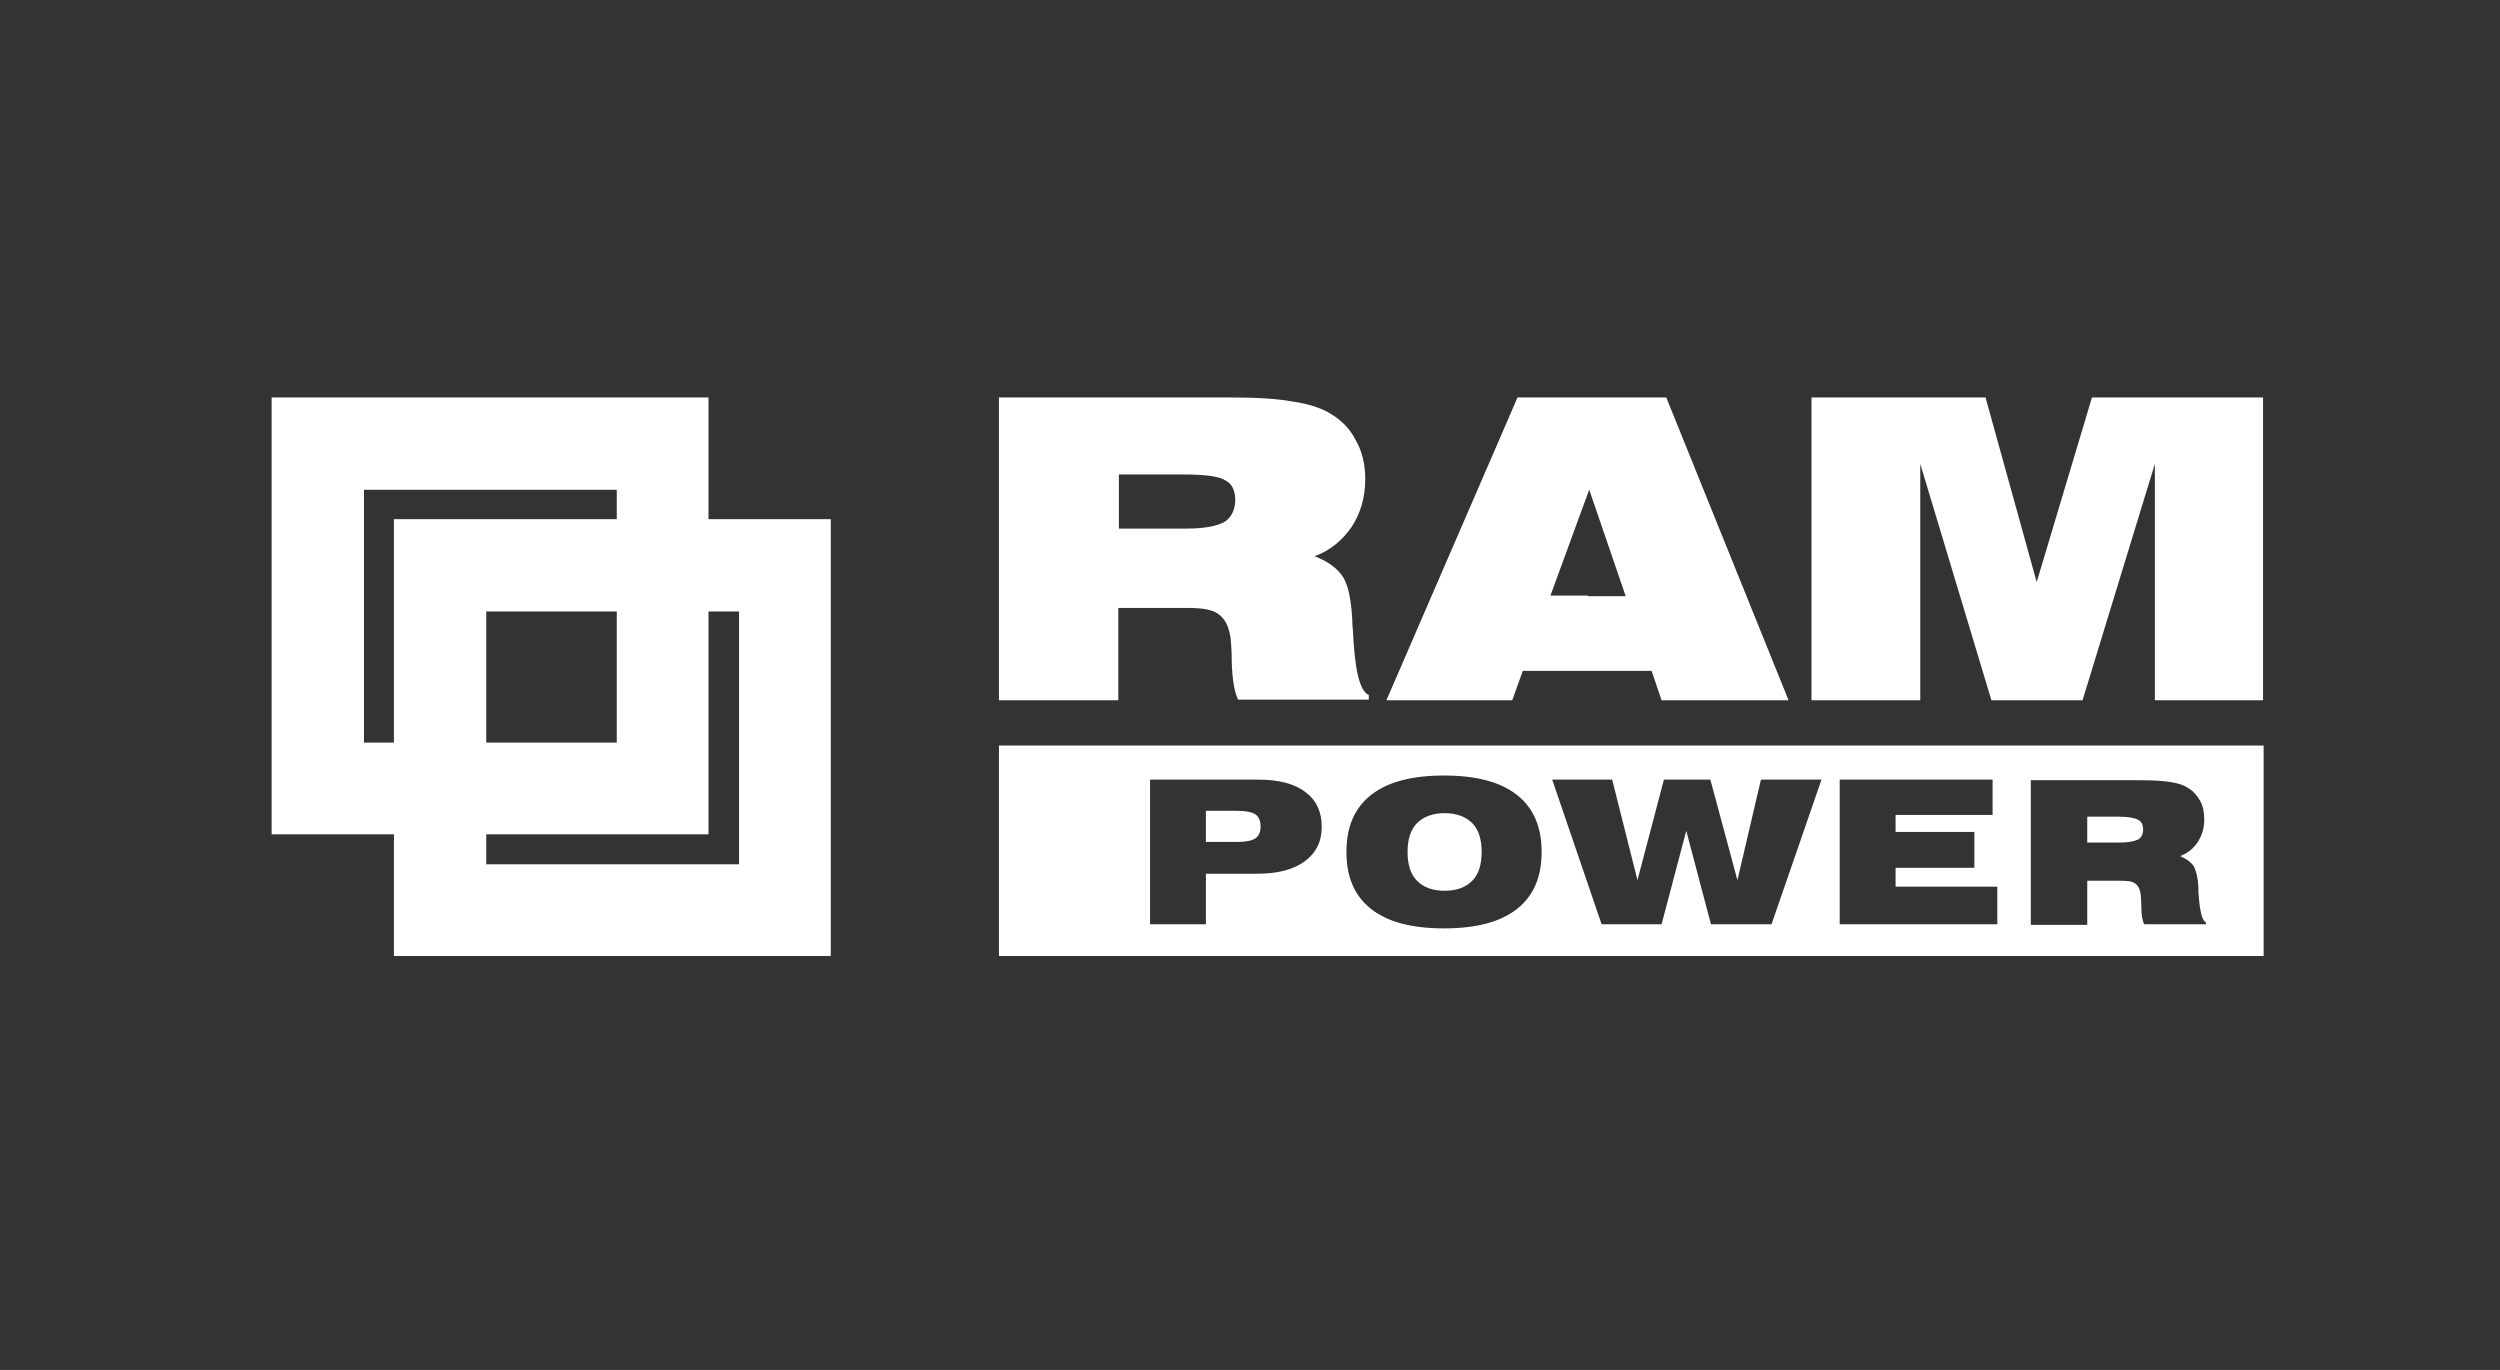 <?xml version="1.0" encoding="utf-8"?>
<!-- Generator: Adobe Illustrator 23.0.5, SVG Export Plug-In . SVG Version: 6.00 Build 0)  -->
<svg version="1.1" id="Layer_1" xmlns="http://www.w3.org/2000/svg" xmlns:xlink="http://www.w3.org/1999/xlink" x="0px" y="0px"
	 viewBox="0 0 425.2 233" style="enable-background:new 0 0 425.2 233;" xml:space="preserve">
<rect x="0" y="0" width="425.2" height="233" fill="#333333" stroke="none"/>
<style type="text/css">
	.st0{fill:#FFFFFF;}
</style>
<path class="st0" d="M46.2,67.6v74.3h74.3V67.6H46.2z M104.9,126.3h-43v-43h43V126.3z"/>
<path class="st0" d="M67,88.3v74.3h74.3V88.3H67z M125.7,147h-43v-43h43V147z"/>
<g>
	<path class="st0" d="M270.1,67.6h-12l-22.3,51.5h21.4l1.8-5h11.1h10.8l1.7,5h21.6l-20.8-51.5H270.1z M270.1,101.3h-6.4l6.4-17.5
		l0.2-0.5l6.2,18.1H270.1z"/>
	<polygon class="st0" points="346.4,99 337.7,67.6 308.1,67.6 308.1,119.1 326.6,119.1 326.6,78.9 338.7,119.1 354.2,119.1 
		366.5,78.9 366.5,119.1 384.9,119.1 384.9,67.6 355.8,67.6 	"/>
	<path class="st0" d="M230.1,107.1c-0.1-0.7-0.1-1.3-0.1-1.6c-0.2-3.6-0.7-6-1.6-7.4c-0.9-1.4-2.5-2.6-4.8-3.5c2.7-1,4.7-2.7,6.3-5
		c1.5-2.3,2.3-5,2.3-8.1c0-2.5-0.5-4.7-1.6-6.6c-1-2-2.4-3.4-4.4-4.6c-1.5-0.9-3.6-1.6-6.3-2c-2.7-0.5-6.3-0.7-10.8-0.7h-9h-30.2
		v51.5h20.3v-15.7h9.9h2c2.5,0,4.2,0.3,5.2,1.1c1.1,0.8,1.7,2.1,2,4c0.1,1,0.2,2.4,0.2,4.2c0.1,3.1,0.5,5.2,1.1,6.3h22.2v-0.8
		C231.2,117.5,230.4,113.8,230.1,107.1z M208.2,88.8c-1.3,0.7-3.4,1.1-6.4,1.1h-1.6h-9.9v-9.2h9.9h1.2c3.5,0,5.9,0.3,7,1
		c1.2,0.6,1.7,1.8,1.7,3.5C210,86.8,209.4,88.1,208.2,88.8z"/>
</g>
<g>
	<path class="st0" d="M213.5,138.5c-0.6-0.4-1.7-0.6-3.2-0.6h-5.2v5.3h5.2c1.5,0,2.6-0.2,3.2-0.6c0.6-0.4,0.9-1.1,0.9-2
		C214.4,139.6,214.1,138.9,213.5,138.5z"/>
	<path class="st0" d="M363.6,139.4c-0.6-0.3-1.7-0.5-3.3-0.5H355v4.4h5.5c1.5,0,2.5-0.2,3.1-0.5c0.6-0.3,0.9-0.9,0.9-1.7
		C364.5,140.2,364.2,139.7,363.6,139.4z"/>
	<path class="st0" d="M245.7,138.3c-2,0-3.6,0.6-4.7,1.7c-1.1,1.1-1.6,2.8-1.6,4.9c0,2.1,0.5,3.8,1.6,4.9c1.1,1.1,2.6,1.7,4.7,1.7
		s3.6-0.6,4.7-1.7c1.1-1.1,1.6-2.8,1.6-4.9c0-2.1-0.5-3.8-1.6-4.9C249.3,138.9,247.7,138.3,245.7,138.3z"/>
	<path class="st0" d="M169.9,126.8v35.8h215.1v-35.8H169.9z M221.9,146.5c-1.9,1.4-4.6,2.1-8,2.1h-8.8v8.6h-9.5v-24.6h18.4
		c3.5,0,6.2,0.7,8,2.1c1.9,1.4,2.8,3.4,2.8,5.9C224.8,143.2,223.8,145.1,221.9,146.5z M258,154.6c-2.8,2.2-6.9,3.3-12.4,3.3
		s-9.6-1.1-12.4-3.3c-2.8-2.2-4.2-5.4-4.2-9.7c0-4.3,1.4-7.5,4.2-9.7c2.8-2.2,6.9-3.3,12.4-3.3s9.6,1.1,12.4,3.3
		c2.8,2.2,4.2,5.4,4.2,9.7C262.2,149.2,260.8,152.4,258,154.6z M301.3,157.2h-10.3l-4.2-15.9l-4.2,15.9h-10.2l-8.4-24.6h10.2
		l4.3,17.1l4.5-17.1h7.9l4.6,17.1l4-17.1h10.3L301.3,157.2z M339.7,157.2h-26.8v-24.6h26v6h-16.5v2.9h13.4v6.1h-13.4v3.2h17.3V157.2
		z M375.3,157.2h-10.6c-0.3-0.5-0.5-1.5-0.5-3c0-0.9-0.1-1.5-0.1-2c-0.1-0.9-0.4-1.5-0.9-1.9c-0.5-0.4-1.3-0.5-2.5-0.5H355v7.5h-9.6
		v-24.6H364c2.1,0,3.8,0.1,5.1,0.3c1.3,0.2,2.3,0.5,3,1c0.9,0.5,1.6,1.3,2.1,2.2c0.5,0.9,0.7,2,0.7,3.2c0,1.5-0.4,2.7-1.1,3.8
		c-0.7,1.1-1.7,1.9-3,2.4c1.1,0.5,1.8,1,2.3,1.7c0.4,0.7,0.7,1.9,0.8,3.5c0,0.2,0,0.4,0,0.8c0.2,3.2,0.6,5,1.3,5.3V157.2z"/>
</g>
</svg>
